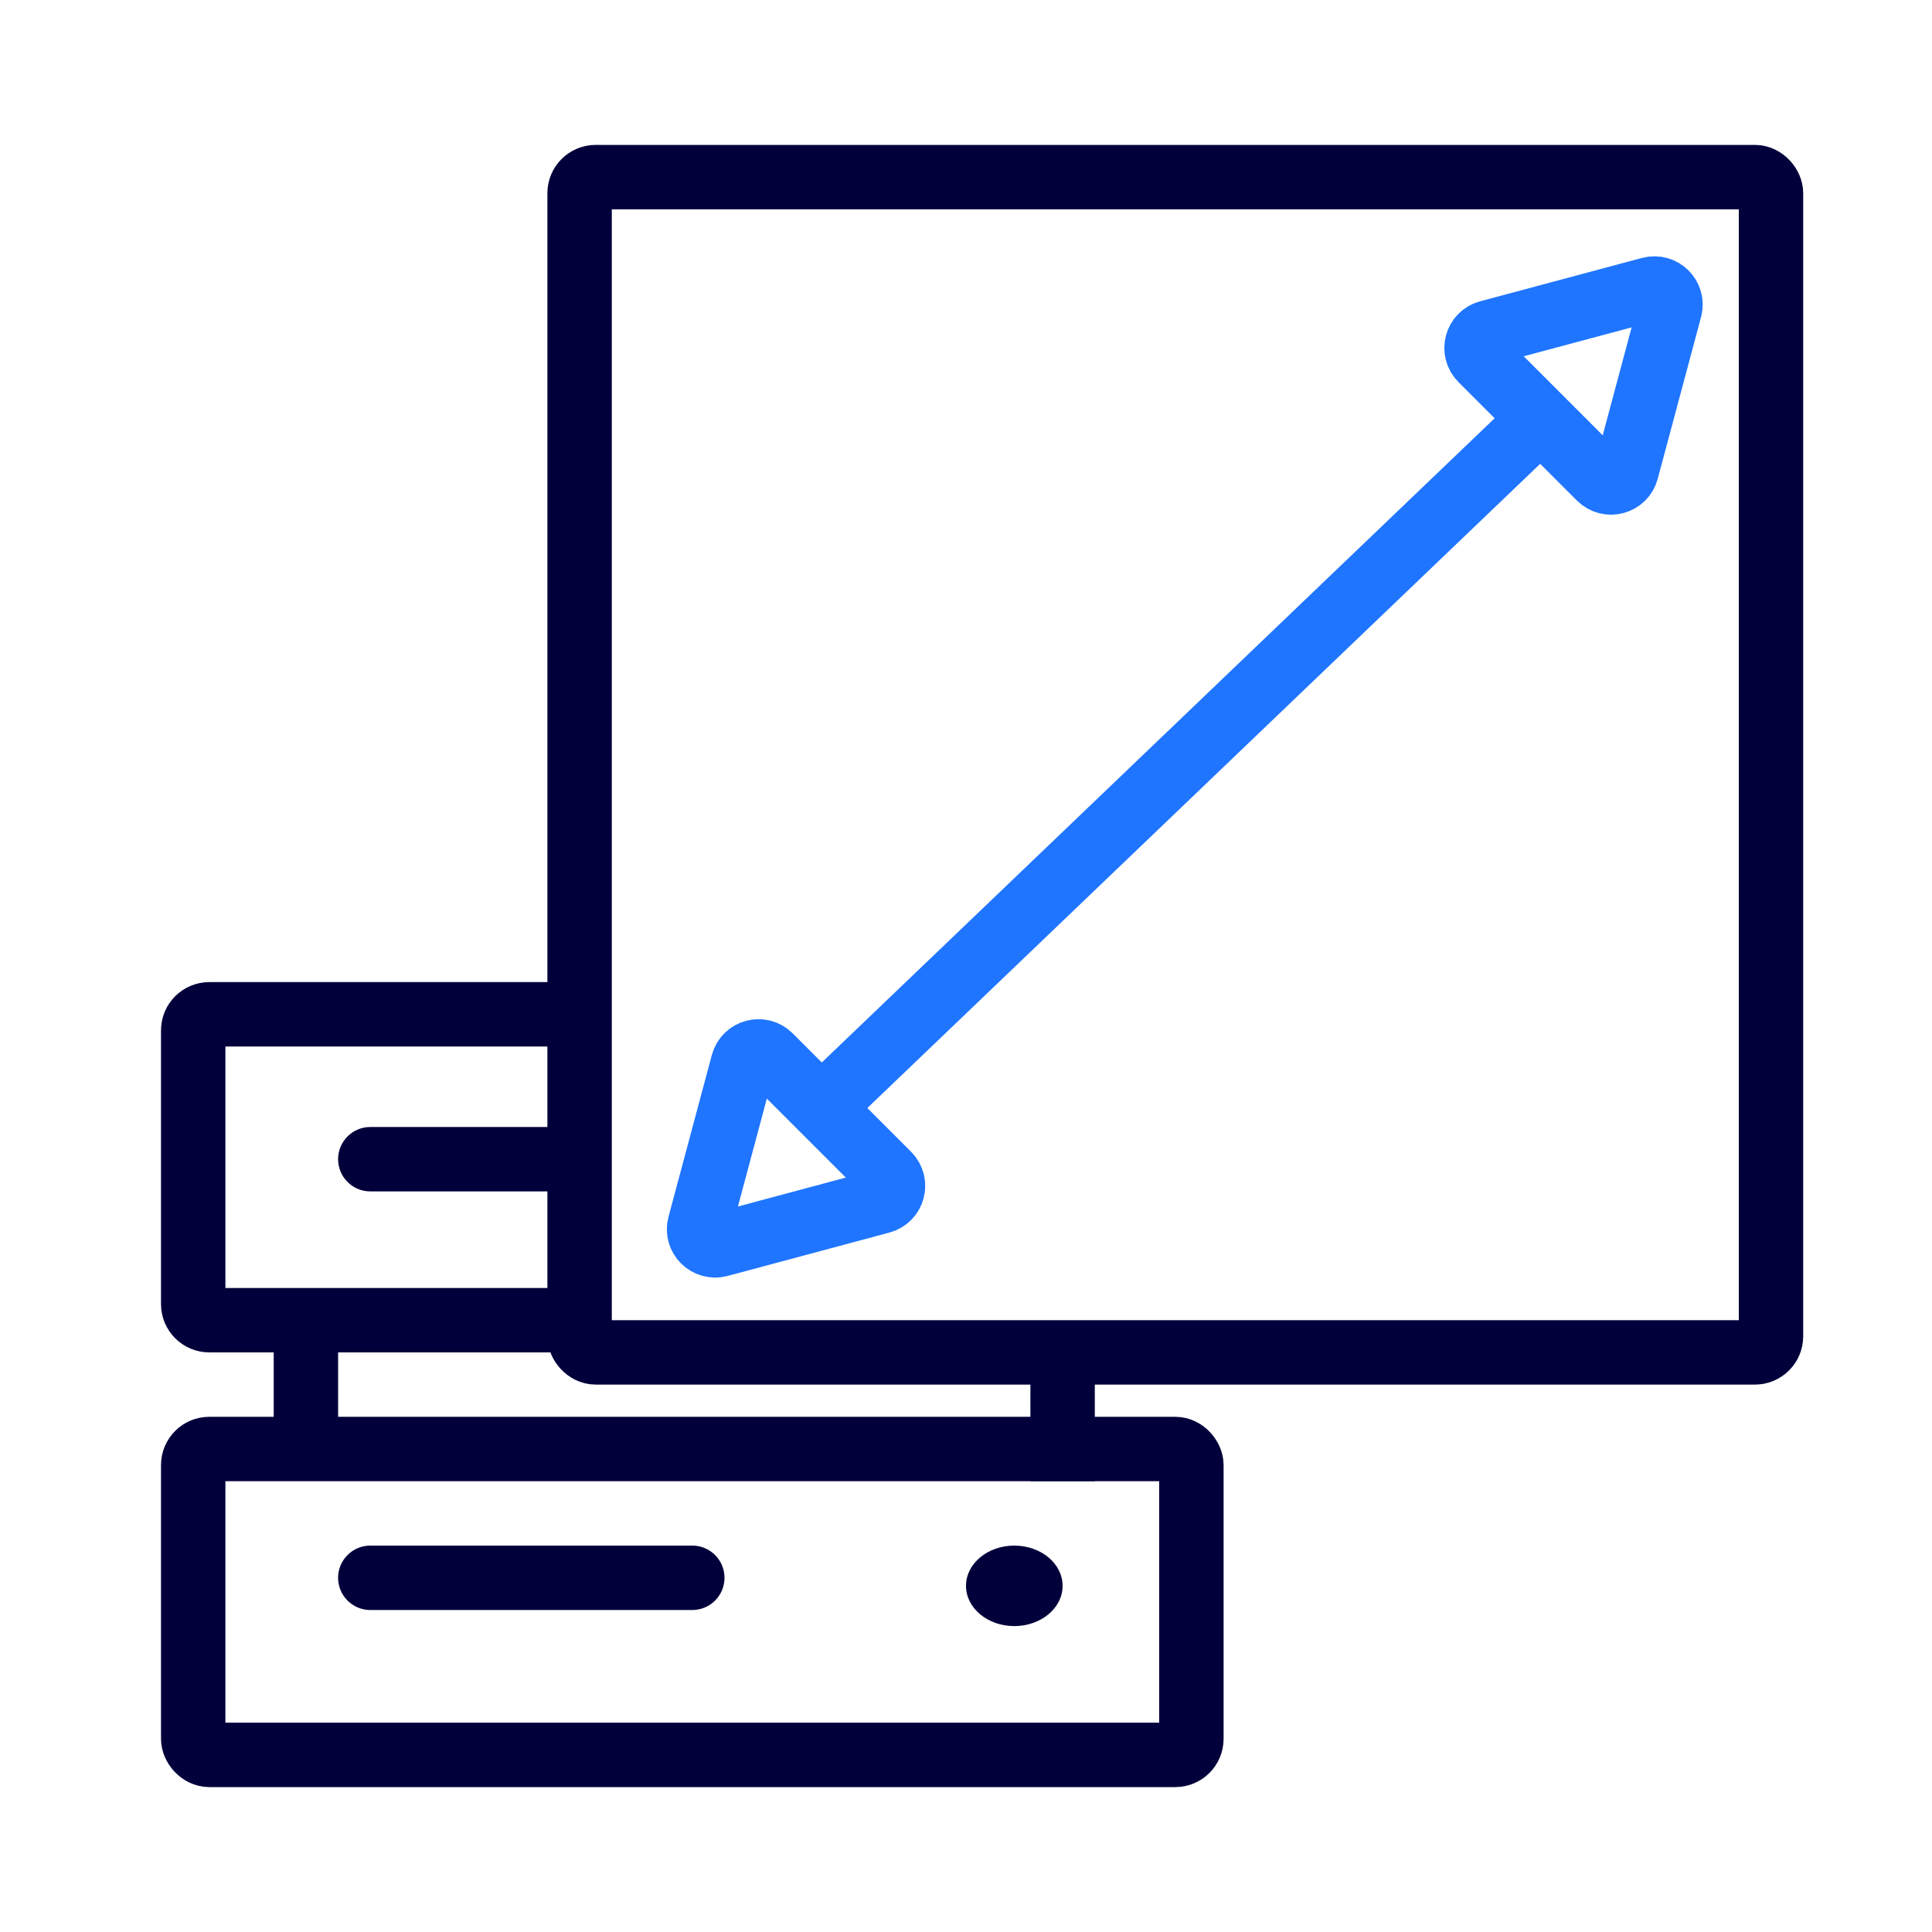 <svg width="120" height="120" viewBox="0 0 120 120" fill="none" xmlns="http://www.w3.org/2000/svg">
<path d="M51.664 68.167L96.531 25.209" stroke="#1F75FF" stroke-width="4"/>
<path d="M102.499 17.954C103.242 17.755 103.923 18.435 103.723 19.179L101.031 29.226C100.832 29.97 99.903 30.219 99.358 29.675L92.003 22.319C91.459 21.775 91.708 20.846 92.451 20.646L102.499 17.954Z" stroke="#1F75FF" stroke-width="4"/>
<path d="M44.678 77.318C43.935 77.517 43.255 76.836 43.454 76.093L46.146 66.045C46.345 65.302 47.275 65.053 47.819 65.597L55.174 72.952C55.719 73.497 55.47 74.426 54.726 74.625L44.678 77.318Z" stroke="#1F75FF" stroke-width="4"/>
<rect x="36" y="11" width="74" height="73" rx="1" stroke="#02003B" stroke-width="4"/>
<path d="M37 63H13C12.448 63 12 63.448 12 64V81C12 81.552 12.448 82 13 82H37" stroke="#02003B" stroke-width="4"/>
<path d="M19 81L19 89" stroke="#02003B" stroke-width="4"/>
<rect x="12" y="90" width="62" height="19" rx="1" stroke="#02003B" stroke-width="4"/>
<path d="M23 70C21.895 70 21 70.895 21 72C21 73.105 21.895 74 23 74L23 70ZM23 72L23 74L36 74L36 72L36 70L23 70L23 72Z" fill="#02003B"/>
<path d="M23 98H43" stroke="#02003B" stroke-width="4" stroke-linecap="round"/>
<ellipse cx="63" cy="98.5" rx="3" ry="2.5" fill="#02003B"/>
<path d="M66 84L66 92" stroke="#02003B" stroke-width="4"/>
</svg>
